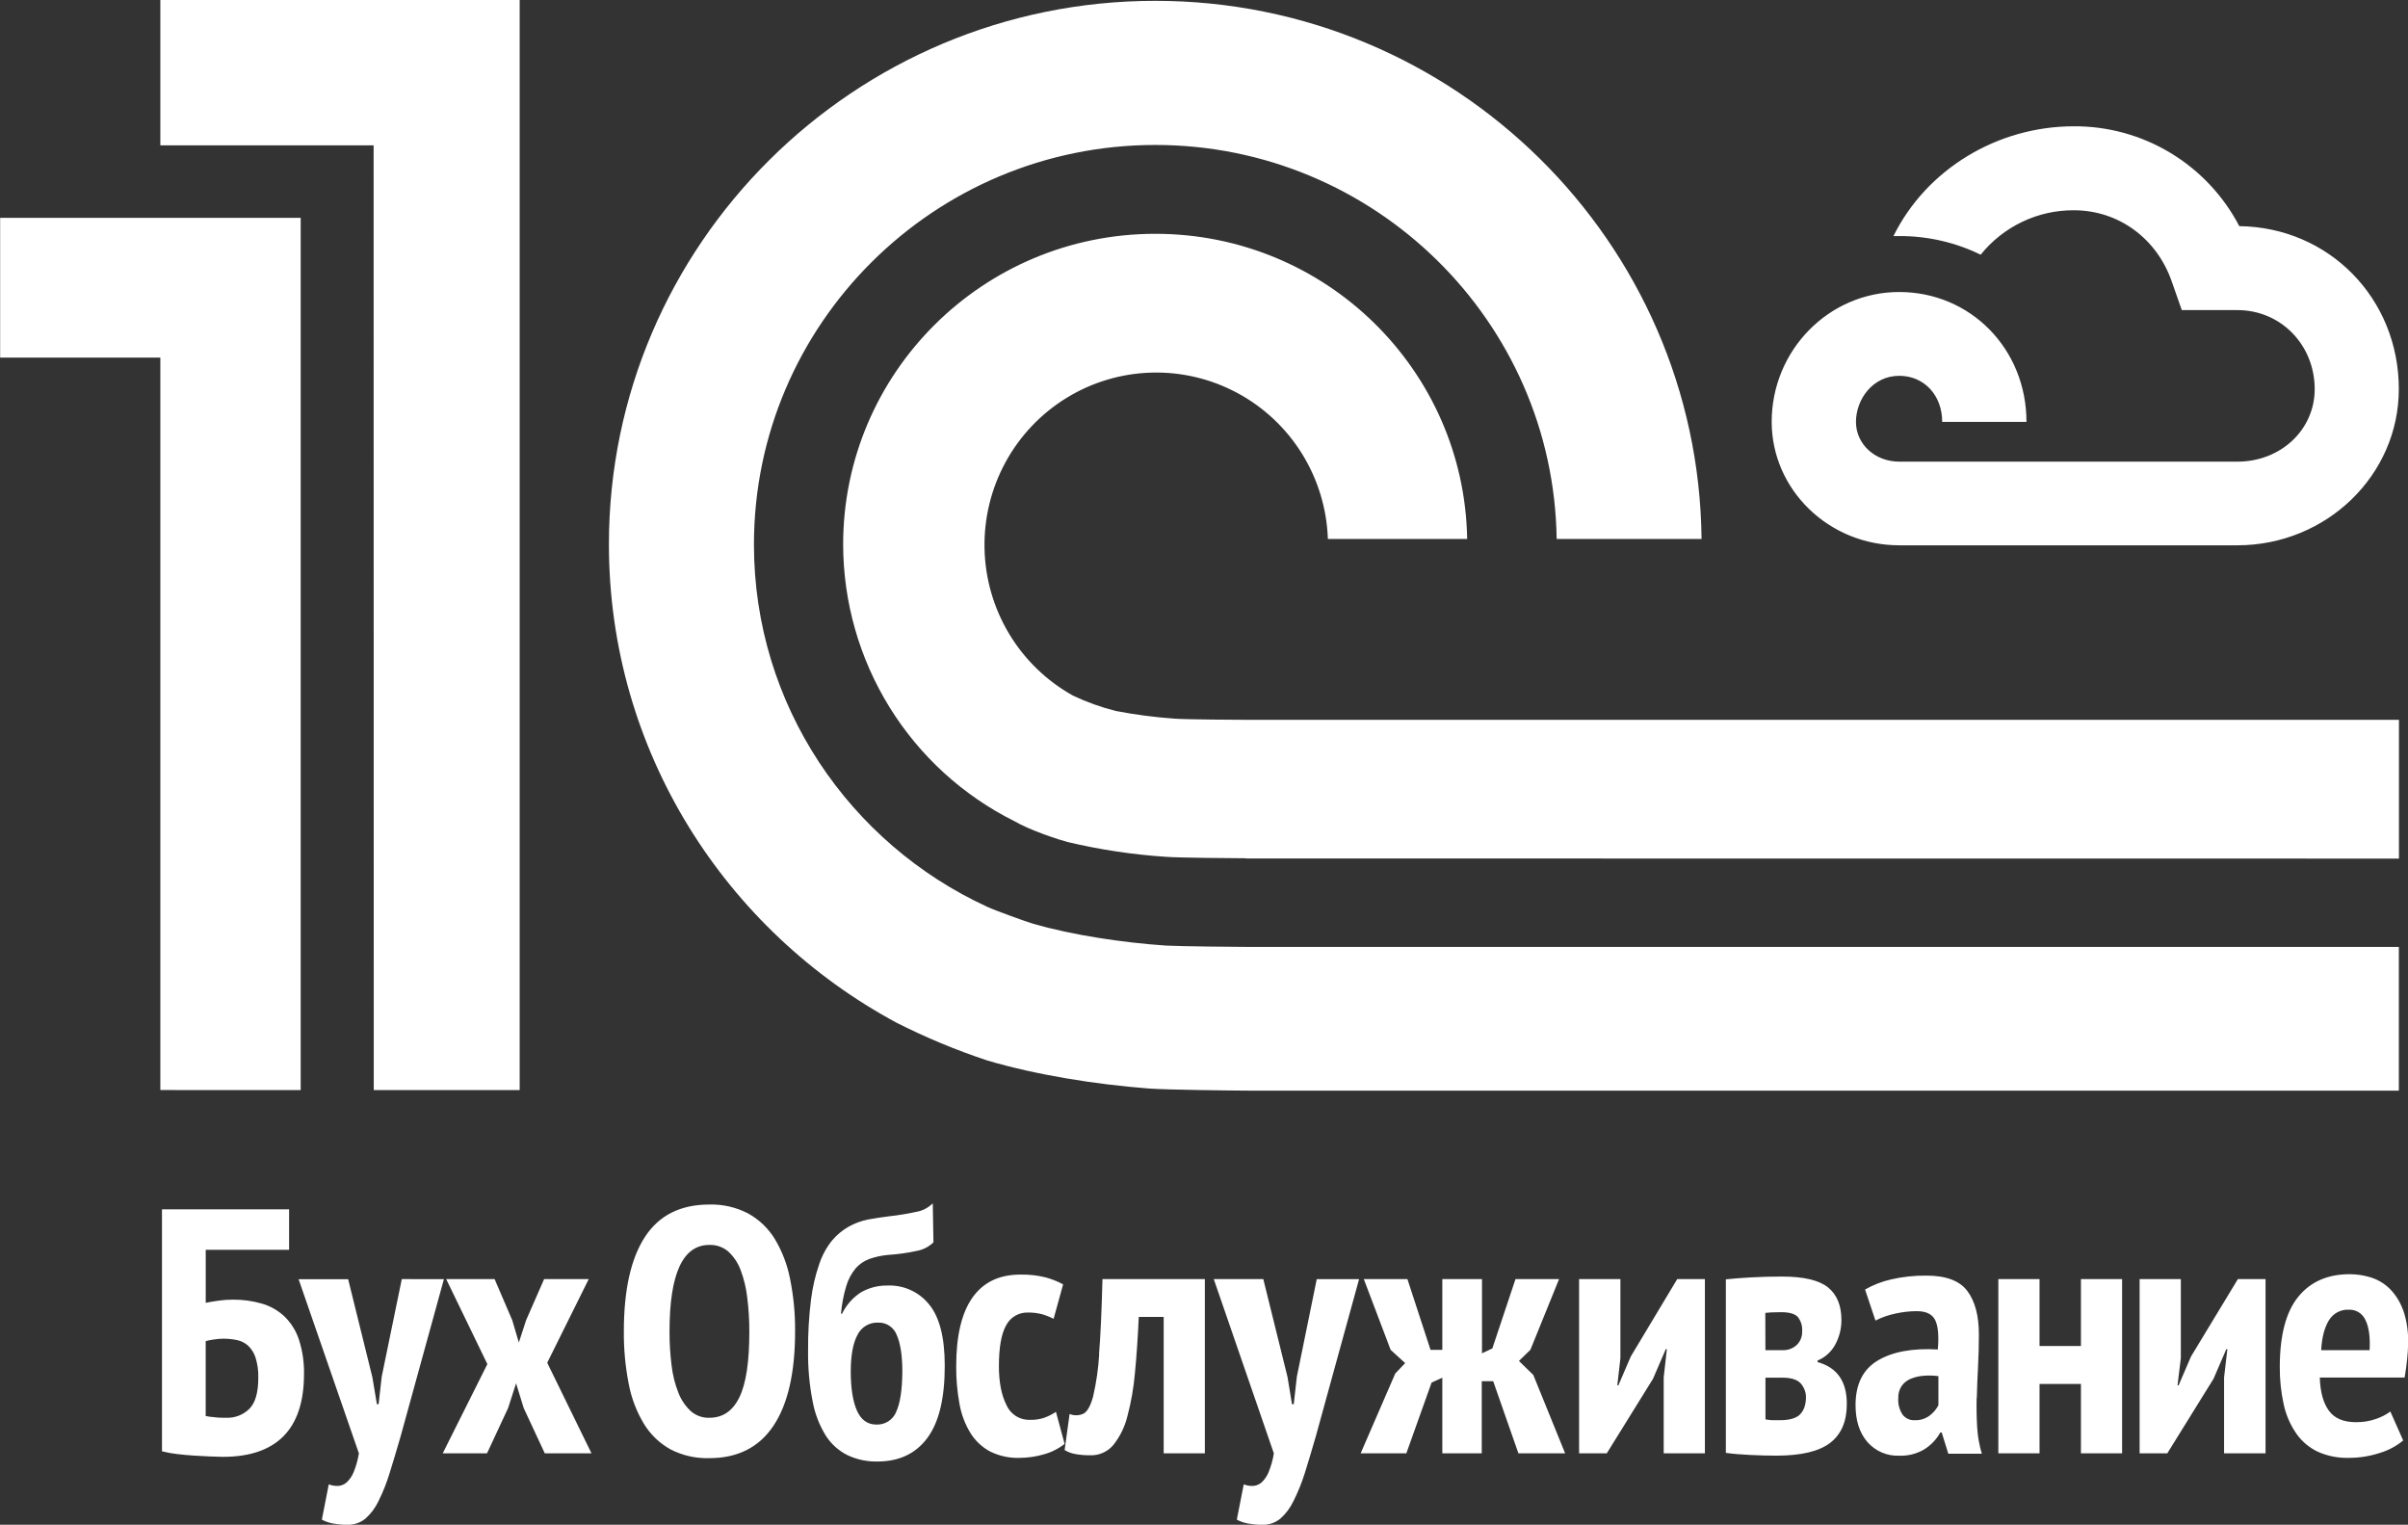 <svg width="139" height="88" viewBox="0 0 139 88" fill="none" xmlns="http://www.w3.org/2000/svg">
<rect x="0" y="0" width="139" height="88" fill="#333333" stroke="none"/>
<g clip-path="url(#clip0_2586_21132)">
<path d="M109.634 31.472H129.145C134.293 31.472 138.47 27.424 138.47 22.453C138.47 17.22 134.434 13.114 129.262 13.052C128.35 11.306 126.978 9.844 125.294 8.828C123.611 7.811 121.681 7.279 119.716 7.289C115.283 7.289 111.203 9.776 109.298 13.624C109.409 13.624 109.527 13.624 109.639 13.624C111.265 13.619 112.871 13.986 114.333 14.699C114.981 13.894 115.801 13.245 116.733 12.801C117.665 12.357 118.684 12.13 119.716 12.136C122.284 12.136 124.505 13.754 125.37 16.266L125.942 17.897H129.153C131.656 17.897 133.614 19.9 133.614 22.461C133.614 24.804 131.656 26.644 129.153 26.644H109.634C108.231 26.644 107.134 25.632 107.134 24.349C107.134 23.065 108.088 21.69 109.634 21.69C111.069 21.69 112.112 22.811 112.112 24.349H116.976C116.976 20.141 113.748 16.853 109.63 16.853C105.571 16.853 102.269 20.215 102.269 24.349C102.275 28.272 105.577 31.472 109.634 31.472ZM51.765 59.032C53.446 59.883 55.189 60.608 56.977 61.201C59.791 62.037 63.246 62.588 66.319 62.823C67.364 62.901 71.009 62.94 72.071 62.945H138.472V54.652H72.166C71.404 54.652 68.054 54.619 67.303 54.574C64.8 54.403 61.911 53.971 59.629 53.311C59.206 53.187 57.438 52.546 56.987 52.336C49.048 48.686 43.521 40.691 43.521 31.426C43.521 18.716 53.91 8.366 66.689 8.366C79.356 8.366 89.678 18.54 89.857 31.105H98.221C98.046 13.949 83.97 0.048 66.689 0.048C49.301 0.048 35.149 14.125 35.149 31.416C35.149 43.355 41.893 53.732 51.765 59.032ZM17.357 62.915V12.572H0.008V20.64H9.255V62.911L17.357 62.915ZM21.575 62.915H29.998V0H9.255V8.387H21.567L21.575 62.915ZM138.478 49.553V41.546H72.166C71.558 41.546 68.374 41.527 67.781 41.475C66.651 41.396 65.527 41.249 64.415 41.035C63.561 40.821 62.731 40.523 61.936 40.146C60.42 39.303 59.151 38.076 58.255 36.587C57.36 35.099 56.868 33.401 56.831 31.663C56.793 29.924 57.211 28.206 58.041 26.68C58.872 25.154 60.087 23.873 61.565 22.965C63.042 22.057 64.732 21.553 66.464 21.505C68.197 21.456 69.912 21.864 71.438 22.687C72.965 23.511 74.249 24.721 75.164 26.198C76.078 27.675 76.591 29.367 76.651 31.105H84.691C84.527 21.35 76.536 13.494 66.691 13.494C56.737 13.494 48.67 21.528 48.67 31.426C48.676 34.746 49.603 37.999 51.349 40.819C53.095 43.64 55.59 45.916 58.554 47.393C59.454 47.923 61.149 48.474 61.631 48.598C63.497 49.04 65.396 49.325 67.309 49.451C67.976 49.507 71.244 49.532 71.93 49.535V49.547L138.478 49.553ZM16.427 75.984C16.059 75.637 15.614 75.382 15.129 75.24C14.571 75.079 13.993 75.001 13.413 75.009C13.139 75.009 12.866 75.029 12.595 75.07C12.315 75.11 12.074 75.15 11.876 75.191V72.13H16.688V69.797H9.35V83.76C9.635 83.833 9.925 83.886 10.217 83.92C10.543 83.96 10.873 83.989 11.207 84.01C11.54 84.031 11.853 84.046 12.145 84.06C12.437 84.073 12.679 84.081 12.864 84.081C14.409 84.081 15.575 83.685 16.36 82.893C17.146 82.101 17.542 80.914 17.548 79.332C17.564 78.65 17.466 77.971 17.258 77.321C17.092 76.815 16.807 76.357 16.427 75.984ZM14.4 81.304C14.224 81.479 14.013 81.616 13.781 81.706C13.549 81.796 13.301 81.837 13.052 81.826C12.839 81.826 12.62 81.826 12.393 81.795C12.219 81.783 12.045 81.76 11.874 81.726V77.402C12.021 77.361 12.171 77.331 12.322 77.312C12.504 77.281 12.687 77.265 12.871 77.262C13.143 77.26 13.415 77.287 13.681 77.342C13.919 77.391 14.139 77.502 14.32 77.664C14.517 77.852 14.665 78.087 14.749 78.347C14.869 78.731 14.923 79.132 14.909 79.534C14.909 80.365 14.74 80.956 14.4 81.304ZM23.193 73.823L22.034 79.454L21.855 81.042H21.756L21.494 79.481L20.097 73.831H17.237L20.717 83.88C20.659 84.249 20.558 84.611 20.417 84.957C20.327 85.185 20.187 85.39 20.007 85.558C19.868 85.68 19.692 85.751 19.508 85.76C19.327 85.766 19.147 85.734 18.978 85.668L18.579 87.705C18.788 87.819 19.014 87.895 19.249 87.933C19.515 87.981 19.786 88.005 20.057 88.004C20.431 88.012 20.796 87.887 21.087 87.652C21.407 87.369 21.666 87.023 21.849 86.636C22.105 86.118 22.319 85.581 22.488 85.028C22.687 84.39 22.9 83.679 23.127 82.895L25.624 73.827L23.193 73.823ZM33.984 73.823H31.409L30.369 76.195L29.95 77.482L29.569 76.195L28.551 73.823H25.756L28.133 78.729L25.555 83.88H28.112L29.33 81.265L29.79 79.837L30.23 81.265L31.448 83.88H34.144L31.588 78.651L33.984 73.823ZM44.72 71.499C44.342 70.885 43.812 70.379 43.181 70.032C42.491 69.674 41.722 69.498 40.945 69.519C39.28 69.519 38.041 70.142 37.229 71.388C36.417 72.634 36.011 74.451 36.011 76.839C36.002 77.854 36.096 78.868 36.291 79.863C36.444 80.681 36.741 81.464 37.17 82.176C37.544 82.789 38.069 83.295 38.695 83.645C39.389 84.004 40.163 84.18 40.943 84.157C42.58 84.157 43.815 83.534 44.648 82.287C45.48 81.04 45.896 79.223 45.896 76.837C45.905 75.821 45.808 74.806 45.606 73.81C45.448 72.993 45.148 72.211 44.72 71.499ZM42.682 80.64C42.301 81.432 41.722 81.827 40.945 81.826C40.553 81.839 40.171 81.702 39.875 81.443C39.565 81.152 39.322 80.796 39.166 80.399C38.965 79.892 38.831 79.361 38.768 78.819C38.685 78.162 38.645 77.501 38.648 76.839C38.648 73.513 39.413 71.85 40.945 71.851C41.346 71.836 41.738 71.972 42.043 72.234C42.359 72.529 42.602 72.894 42.752 73.301C42.945 73.812 43.073 74.345 43.134 74.888C43.216 75.532 43.256 76.181 43.254 76.83C43.259 78.578 43.068 79.848 42.682 80.64ZM51.261 74.194C50.72 74.18 50.186 74.312 49.713 74.577C49.236 74.881 48.852 75.313 48.605 75.824H48.546C48.591 75.275 48.694 74.732 48.855 74.206C48.966 73.837 49.149 73.495 49.395 73.199C49.611 72.954 49.886 72.767 50.194 72.656C50.545 72.534 50.911 72.456 51.282 72.425C51.836 72.39 52.387 72.312 52.929 72.193C53.289 72.127 53.62 71.956 53.883 71.702L53.843 69.449C53.583 69.708 53.25 69.88 52.889 69.942C52.386 70.052 51.877 70.136 51.364 70.193C50.923 70.246 50.504 70.31 50.106 70.384C49.714 70.462 49.336 70.601 48.987 70.797C48.625 71.003 48.302 71.272 48.033 71.591C47.71 71.993 47.46 72.45 47.296 72.939C47.063 73.61 46.902 74.304 46.815 75.009C46.693 75.99 46.636 76.978 46.646 77.966C46.633 78.944 46.721 79.921 46.909 80.881C47.037 81.584 47.296 82.256 47.671 82.862C47.981 83.346 48.416 83.735 48.93 83.989C49.467 84.239 50.053 84.363 50.645 84.351C51.896 84.351 52.858 83.898 53.53 82.993C54.202 82.087 54.537 80.697 54.535 78.821C54.535 77.199 54.236 76.022 53.637 75.29C53.352 74.934 52.989 74.65 52.575 74.46C52.162 74.269 51.71 74.178 51.256 74.194H51.261ZM51.73 81.495C51.636 81.718 51.475 81.906 51.271 82.036C51.066 82.165 50.828 82.228 50.586 82.218C50.078 82.218 49.705 81.95 49.467 81.415C49.23 80.879 49.11 80.128 49.109 79.161C49.109 78.237 49.236 77.536 49.49 77.057C49.597 76.832 49.767 76.643 49.98 76.515C50.193 76.386 50.439 76.323 50.687 76.334C50.92 76.325 51.15 76.39 51.344 76.52C51.538 76.65 51.686 76.838 51.767 77.057C51.98 77.542 52.087 78.243 52.087 79.161C52.079 80.235 51.958 81.013 51.725 81.495H51.73ZM60.31 81.816C60.036 81.91 59.748 81.954 59.459 81.946C59.171 81.957 58.886 81.881 58.642 81.727C58.398 81.572 58.207 81.347 58.092 81.082C57.805 80.507 57.661 79.763 57.661 78.85C57.661 77.763 57.801 76.976 58.081 76.487C58.2 76.258 58.382 76.067 58.604 75.938C58.827 75.808 59.082 75.743 59.339 75.753C59.605 75.748 59.87 75.779 60.129 75.843C60.367 75.911 60.598 76.002 60.819 76.114L61.368 74.125C61.048 73.954 60.709 73.819 60.359 73.724C59.879 73.605 59.386 73.551 58.891 73.563C57.679 73.563 56.76 74.005 56.134 74.89C55.509 75.775 55.196 77.096 55.196 78.852C55.191 79.583 55.254 80.314 55.387 81.034C55.492 81.625 55.705 82.191 56.016 82.704C56.294 83.151 56.683 83.518 57.145 83.769C57.677 84.033 58.267 84.161 58.861 84.14C59.333 84.138 59.802 84.07 60.254 83.937C60.69 83.819 61.098 83.614 61.454 83.335L60.954 81.483C60.75 81.62 60.531 81.732 60.3 81.816H60.31ZM63.45 78.167C63.401 78.983 63.284 79.793 63.101 80.59C62.954 81.132 62.771 81.464 62.55 81.585C62.424 81.645 62.287 81.679 62.148 81.682C62.009 81.686 61.87 81.66 61.742 81.606L61.454 83.689C61.644 83.802 61.853 83.881 62.071 83.92C62.355 83.971 62.643 83.994 62.931 83.991C63.184 84 63.435 83.951 63.666 83.848C63.898 83.746 64.103 83.592 64.266 83.398C64.651 82.913 64.928 82.35 65.076 81.747C65.296 80.921 65.443 80.077 65.515 79.225C65.609 78.245 65.682 77.173 65.734 76.007H67.173V83.88H69.549V73.823H63.639C63.593 75.646 63.527 77.094 63.44 78.167H63.45ZM74.86 79.454L74.681 81.042H74.58L74.321 79.473L72.923 73.823H70.064L73.532 83.88C73.475 84.25 73.374 84.611 73.232 84.957C73.142 85.185 73.003 85.39 72.824 85.558C72.685 85.679 72.509 85.751 72.325 85.76C72.144 85.766 71.963 85.735 71.795 85.668L71.394 87.705C71.603 87.819 71.829 87.895 72.064 87.933C72.331 87.981 72.602 88.005 72.874 88.004C73.247 88.012 73.611 87.887 73.901 87.652C74.222 87.369 74.481 87.023 74.664 86.636C74.924 86.118 75.142 85.581 75.316 85.028C75.516 84.39 75.728 83.679 75.955 82.895L78.452 73.827H76.008L74.86 79.454ZM87.68 78.547L88.34 77.905L89.996 73.823H87.48L86.145 77.824L85.547 78.106V73.823H83.257V77.905H82.576L81.242 73.823H78.725L80.273 77.905L81.112 78.67L80.54 79.272L78.542 83.88H81.179L82.637 79.796L83.257 79.515V83.88H85.533V79.714H86.193L87.65 83.88H90.347L88.509 79.355L87.68 78.547ZM94.137 78.287L93.419 79.955H93.358L93.537 78.387V73.823H91.152V83.88H92.749L95.419 79.576L96.156 77.867H96.218L96.036 79.496V83.88H98.414V73.823H96.816L94.137 78.287ZM104.917 78.609V78.524C105.365 78.339 105.734 78 105.956 77.568C106.18 77.143 106.296 76.67 106.295 76.189C106.295 75.345 106.036 74.715 105.518 74.299C104.999 73.884 104.113 73.676 102.86 73.676C102.234 73.676 101.632 73.692 101.052 73.725C100.473 73.759 99.997 73.796 99.624 73.836V83.851C99.996 83.905 100.458 83.945 101.012 83.972C101.567 83.999 102.075 84.012 102.538 84.012C103.975 84.012 105.014 83.764 105.653 83.268C106.292 82.772 106.61 82.022 106.606 81.017C106.606 79.72 106.04 78.917 104.907 78.609H104.917ZM101.901 75.772C102.01 75.759 102.132 75.749 102.269 75.743C102.406 75.738 102.587 75.732 102.818 75.732C103.279 75.732 103.597 75.821 103.771 76C103.961 76.236 104.052 76.537 104.027 76.839C104.033 76.986 104.008 77.132 103.954 77.269C103.899 77.405 103.816 77.528 103.71 77.629C103.491 77.829 103.202 77.935 102.906 77.924H101.908L101.901 75.772ZM103.882 81.659C103.645 81.865 103.264 81.967 102.738 81.967C102.562 81.967 102.414 81.967 102.292 81.967C102.164 81.959 102.036 81.942 101.91 81.918V79.513H102.908C103.394 79.513 103.741 79.622 103.943 79.84C104.153 80.076 104.262 80.385 104.248 80.701C104.229 81.135 104.105 81.457 103.872 81.659H103.882ZM114.11 80.671C114.124 80.087 114.148 79.49 114.181 78.88C114.214 78.271 114.23 77.65 114.23 77.019C114.23 75.935 114.007 75.097 113.561 74.506C113.115 73.914 112.326 73.62 111.195 73.622C110.51 73.614 109.825 73.687 109.157 73.842C108.632 73.961 108.126 74.157 107.659 74.425L108.259 76.216C108.621 76.031 109.006 75.896 109.403 75.814C109.809 75.722 110.224 75.675 110.64 75.673C111.188 75.673 111.542 75.847 111.71 76.195C111.878 76.543 111.925 77.107 111.859 77.884C110.398 77.801 109.242 78.014 108.389 78.524C107.536 79.034 107.11 79.893 107.11 81.099C107.11 81.983 107.336 82.69 107.79 83.22C108.02 83.485 108.306 83.693 108.628 83.831C108.949 83.968 109.298 84.031 109.647 84.014C110.16 84.033 110.668 83.9 111.106 83.631C111.479 83.391 111.787 83.063 112.004 82.675H112.084L112.465 83.901H114.4C114.251 83.403 114.16 82.89 114.131 82.371C114.097 81.82 114.087 81.253 114.101 80.671H114.11ZM111.893 81.103C111.772 81.335 111.601 81.537 111.394 81.696C111.14 81.885 110.83 81.981 110.515 81.967C110.383 81.973 110.251 81.947 110.131 81.891C110.012 81.835 109.907 81.751 109.826 81.646C109.64 81.364 109.552 81.027 109.577 80.69C109.566 80.445 109.633 80.202 109.767 79.997C109.895 79.814 110.071 79.671 110.276 79.584C110.511 79.485 110.76 79.424 111.014 79.404C111.307 79.377 111.602 79.384 111.893 79.423V81.103ZM120.12 77.683H117.731V73.823H115.353V83.88H117.731V79.875H120.12V83.88H122.497V73.823H120.12V77.683ZM126.476 78.287L125.757 79.955H125.696L125.887 78.387V73.823H123.508V83.88H125.105L127.774 79.576L128.512 77.867H128.573L128.383 79.496V83.88H130.777V73.823H129.18L126.476 78.287ZM138.705 75.583C138.541 75.129 138.281 74.717 137.942 74.376C137.64 74.081 137.274 73.86 136.872 73.731C136.472 73.604 136.055 73.54 135.635 73.54C134.364 73.54 133.375 73.973 132.669 74.839C131.962 75.704 131.605 77.043 131.599 78.855C131.591 79.603 131.668 80.348 131.83 81.078C131.962 81.671 132.206 82.233 132.55 82.732C132.862 83.183 133.285 83.543 133.778 83.779C134.34 84.033 134.951 84.156 135.567 84.14C136.177 84.142 136.784 84.048 137.364 83.859C137.861 83.712 138.323 83.466 138.722 83.136L137.982 81.466C137.732 81.647 137.457 81.789 137.166 81.889C136.787 82.023 136.388 82.088 135.986 82.08C135.273 82.08 134.755 81.859 134.432 81.416C134.109 80.974 133.935 80.336 133.908 79.504H138.804C138.871 79.121 138.921 78.759 138.954 78.417C138.988 78.103 139.005 77.788 139.006 77.472C139.022 76.83 138.923 76.19 138.712 75.583H138.705ZM136.777 77.924H133.988C134.028 77.187 134.179 76.614 134.434 76.202C134.553 76.005 134.724 75.843 134.927 75.735C135.131 75.627 135.359 75.576 135.589 75.588C135.789 75.581 135.987 75.633 136.156 75.739C136.326 75.844 136.461 75.999 136.543 76.181C136.743 76.581 136.824 77.161 136.785 77.924H136.777Z" fill="white"/>
</g>
<defs>
<clipPath id="clip0_2586_21132">
<rect width="139" height="88" fill="white"/>
</clipPath>
</defs>
</svg>
